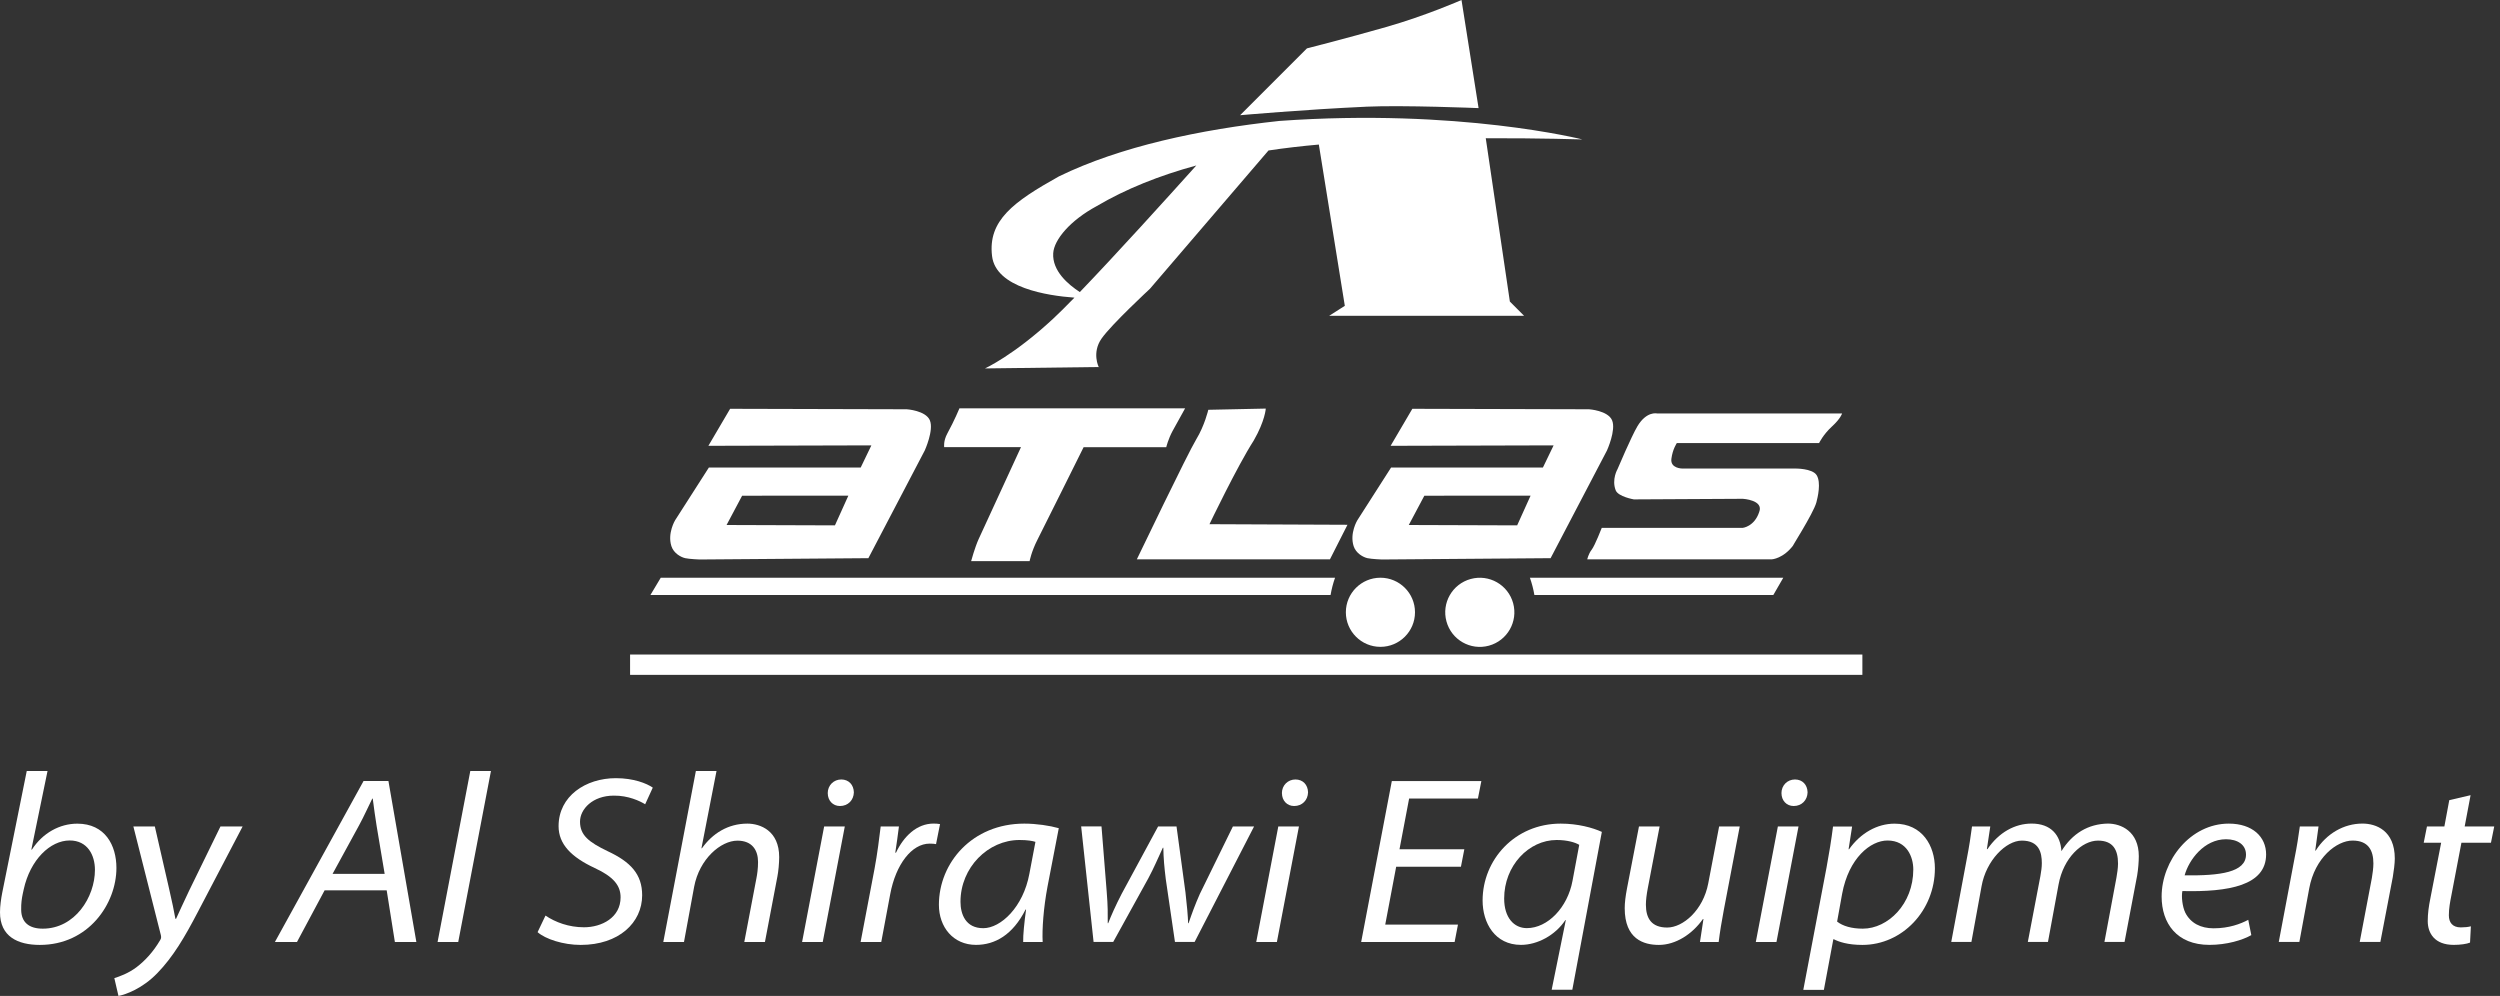 <?xml version="1.0" encoding="UTF-8"?>
<svg xmlns="http://www.w3.org/2000/svg" width="123" height="49" viewBox="0 0 123 49" fill="none">
  <rect x="0" y="0" width="123" height="49" fill="#333333" stroke="none"/>
  <path d="M73.1 6.801C75.832 6.794 77.855 6.86 77.855 6.86C77.855 6.86 71.766 5.32 62.947 5.95C59.033 6.372 55.108 7.21 52.098 8.679C49.857 9.931 48.598 10.849 48.809 12.599C48.995 14.159 51.527 14.547 52.862 14.644C52.451 15.067 52.092 15.424 51.818 15.678C49.859 17.497 48.458 18.127 48.458 18.127L54.057 18.057C54.057 18.057 53.707 17.357 54.197 16.657C54.687 15.957 56.577 14.208 56.577 14.208L62.409 7.404C63.212 7.283 64.04 7.187 64.887 7.112L66.165 15.047L65.395 15.537H74.984L74.285 14.836L73.099 6.799L73.1 6.801ZM53.129 14.37C52.562 14.004 51.764 13.331 51.818 12.459C51.859 11.787 52.663 10.839 53.957 10.141C55.399 9.29 57.048 8.636 58.859 8.141C57.403 9.762 54.873 12.556 53.128 14.369L53.129 14.37Z" fill="white"></path>
  <path d="M67.217 5.25C64.138 5.39 61.013 5.669 61.013 5.669L64.302 2.38C64.302 2.38 66.238 1.89 68.197 1.33C70.157 0.771 71.906 0 71.906 0L72.746 5.319C72.746 5.319 69.034 5.166 67.217 5.249V5.25Z" fill="white"></path>
  <path d="M79.316 20.681C79.108 20.195 78.178 20.136 78.178 20.136L69.487 20.113L68.418 21.934L76.438 21.912L75.911 23.003H68.441L66.781 25.597C66.781 25.597 66.394 26.234 66.599 26.871C66.714 27.228 67.077 27.418 67.28 27.462C67.485 27.508 67.987 27.527 67.987 27.527L76.29 27.462L79.064 22.161C79.064 22.161 79.519 21.159 79.315 20.682L79.316 20.681ZM74.644 25.848L69.312 25.83L70.078 24.389L75.305 24.386L74.644 25.848Z" fill="white"></path>
  <path d="M45.751 20.681C45.542 20.195 44.613 20.136 44.613 20.136L35.922 20.113L34.852 21.934L42.872 21.912L42.346 23.003H34.876L33.215 25.597C33.215 25.597 32.829 26.234 33.033 26.871C33.148 27.228 33.511 27.418 33.715 27.462C33.92 27.508 34.421 27.527 34.421 27.527L42.724 27.462L45.499 22.161C45.499 22.161 45.954 21.159 45.749 20.682L45.751 20.681ZM41.079 25.848L35.747 25.83L36.513 24.389L41.739 24.386L41.079 25.848Z" fill="white"></path>
  <path d="M57.699 21.19C57.926 20.77 58.308 20.089 58.308 20.089H47.205C47.205 20.089 46.968 20.668 46.611 21.323C46.404 21.701 46.454 22 46.454 22H50.232C50.232 22 48.334 26.116 48.147 26.528C47.96 26.941 47.78 27.608 47.78 27.608H50.657C50.657 27.608 50.738 27.152 51.047 26.546C51.356 25.939 53.314 22.001 53.314 22.001H57.38C57.38 22.001 57.471 21.611 57.698 21.19H57.699Z" fill="white"></path>
  <path d="M59.448 20.162C59.448 20.162 59.27 20.936 58.852 21.621C58.435 22.306 55.933 27.518 55.933 27.518H65.434C65.434 27.518 65.721 26.945 65.874 26.65C66.028 26.356 66.296 25.819 66.296 25.819L59.506 25.79C59.506 25.79 60.876 22.93 61.68 21.68C62.246 20.698 62.276 20.102 62.276 20.102L59.446 20.162H59.448Z" fill="white"></path>
  <path d="M90.134 20.982C90.571 20.579 90.631 20.341 90.631 20.341H81.517C81.517 20.341 81.011 20.223 80.564 20.967C80.268 21.46 79.582 23.081 79.582 23.081C79.582 23.081 79.284 23.587 79.492 24.123C79.616 24.439 80.385 24.57 80.385 24.57L85.747 24.541C85.747 24.541 86.79 24.599 86.551 25.195C86.312 25.91 85.747 25.97 85.747 25.97H78.807C78.807 25.97 78.469 26.842 78.31 27.046C78.151 27.251 78.093 27.519 78.093 27.519H87.176C87.176 27.519 87.743 27.489 88.248 26.804C88.02 27.118 89.214 25.28 89.366 24.717C89.43 24.476 89.607 23.744 89.38 23.38C89.165 23.035 88.308 23.052 88.308 23.052H82.768C82.768 23.052 82.172 23.052 82.232 22.574C82.292 22.098 82.5 21.8 82.5 21.8H89.498C89.498 21.8 89.696 21.384 90.133 20.982H90.134Z" fill="white"></path>
  <path d="M69.618 30.124C69.618 31.063 68.856 31.825 67.917 31.825C66.978 31.825 66.216 31.063 66.216 30.124C66.216 29.185 66.978 28.424 67.917 28.424C68.856 28.424 69.618 29.185 69.618 30.124Z" fill="white"></path>
  <path d="M73.255 31.767C74.161 31.519 74.694 30.584 74.447 29.678C74.199 28.772 73.264 28.238 72.358 28.486C71.452 28.734 70.918 29.669 71.166 30.575C71.413 31.481 72.349 32.015 73.255 31.767Z" fill="white"></path>
  <path d="M65.685 28.424H32.509L32 29.275H65.464C65.514 28.982 65.588 28.698 65.685 28.424Z" fill="white"></path>
  <path d="M75.271 28.424C75.368 28.698 75.442 28.981 75.492 29.275H87.247L87.738 28.424H75.271Z" fill="white"></path>
  <path d="M31 32.703H91.629" stroke="white" stroke-miterlimit="10"></path>
  <path d="M2.339 37.932L1.543 41.795L1.567 41.804C2.101 40.978 2.941 40.524 3.805 40.524C5.173 40.524 5.728 41.594 5.728 42.702C5.728 44.468 4.352 46.49 1.959 46.49C0.881 46.49 -0.004 46.082 1.55063e-05 44.88C1.55063e-05 44.586 0.051 44.228 0.111 43.915L1.316 37.934H2.334L2.339 37.932ZM1.117 43.988C1.076 44.19 1.035 44.434 1.042 44.76C1.048 45.371 1.419 45.69 2.105 45.69C3.685 45.69 4.671 44.142 4.671 42.798C4.671 42.076 4.311 41.351 3.428 41.351C2.472 41.351 1.486 42.297 1.166 43.761L1.117 43.988Z" fill="white"></path>
  <path d="M7.618 40.663L8.309 43.679C8.469 44.378 8.564 44.828 8.63 45.206H8.662C8.812 44.884 8.98 44.498 9.301 43.829L10.847 40.661H11.938L9.726 44.884C9.089 46.104 8.517 47.081 7.738 47.881C7.005 48.638 6.191 48.931 5.828 49L5.625 48.123C5.865 48.048 6.315 47.894 6.729 47.577C7.123 47.276 7.541 46.839 7.888 46.239C7.94 46.153 7.931 46.091 7.912 45.999L6.562 40.663H7.621H7.618Z" fill="white"></path>
  <path d="M15.971 43.804L14.611 46.346H13.525L17.887 38.425H19.111L20.485 46.346H19.428L19.025 43.804H15.971ZM18.925 42.993L18.528 40.625C18.472 40.26 18.389 39.709 18.339 39.291H18.316C18.104 39.716 17.917 40.145 17.668 40.603L16.363 42.993H18.922H18.925Z" fill="white"></path>
  <path d="M21.529 46.346L23.139 37.932H24.155L22.545 46.346H21.529Z" fill="white"></path>
  <path d="M26.835 45.045C27.33 45.379 27.99 45.622 28.732 45.622C29.604 45.622 30.533 45.146 30.533 44.149C30.533 43.57 30.19 43.137 29.259 42.706C28.104 42.168 27.482 41.531 27.482 40.648C27.482 39.171 28.809 38.286 30.303 38.286C31.174 38.286 31.814 38.541 32.117 38.751L31.742 39.57C31.489 39.413 30.914 39.137 30.2 39.145C29.156 39.145 28.537 39.81 28.537 40.425C28.537 41.092 28.968 41.433 29.898 41.879C31.017 42.402 31.594 43.004 31.594 44.046C31.594 45.394 30.451 46.49 28.569 46.49C27.712 46.49 26.835 46.203 26.449 45.862L26.837 45.049L26.835 45.045Z" fill="white"></path>
  <path d="M32.634 46.346L34.237 37.932H35.253L34.511 41.735H34.535C35.052 41.011 35.813 40.522 36.771 40.522C37.403 40.522 38.336 40.867 38.336 42.17C38.336 42.47 38.297 42.88 38.246 43.135L37.635 46.346H36.619L37.217 43.206C37.255 43.011 37.296 42.738 37.296 42.412C37.296 41.834 37.011 41.36 36.282 41.36C35.465 41.36 34.409 42.256 34.151 43.634L33.652 46.346H32.636H32.634Z" fill="white"></path>
  <path d="M39.463 46.346L40.548 40.663H41.564L40.479 46.346H39.463ZM40.724 39.028C40.724 38.631 41.024 38.35 41.39 38.35C41.757 38.35 42.001 38.61 42.01 38.983C42.001 39.366 41.725 39.656 41.326 39.656C40.97 39.656 40.726 39.381 40.726 39.028H40.724Z" fill="white"></path>
  <path d="M42.342 46.346L43.028 42.738C43.167 42.003 43.26 41.223 43.33 40.661H44.228C44.173 41.09 44.115 41.516 44.048 41.952H44.083C44.462 41.148 45.105 40.52 45.931 40.52C46.031 40.52 46.166 40.528 46.25 40.545L46.053 41.531C45.971 41.514 45.873 41.506 45.738 41.506C44.863 41.506 44.072 42.52 43.798 43.997L43.358 46.346H42.342Z" fill="white"></path>
  <path d="M50.34 46.346C50.332 45.997 50.396 45.386 50.482 44.749H50.458C49.826 46.003 48.947 46.488 48.019 46.488C46.895 46.488 46.194 45.611 46.194 44.518C46.194 42.453 47.83 40.522 50.394 40.522C50.99 40.522 51.646 40.62 52.092 40.747L51.539 43.613C51.339 44.674 51.266 45.718 51.299 46.346H50.343H50.34ZM50.945 41.42C50.799 41.373 50.557 41.328 50.158 41.328C48.619 41.328 47.256 42.674 47.256 44.367C47.256 44.976 47.508 45.667 48.375 45.667C49.241 45.667 50.343 44.627 50.645 42.991L50.943 41.422L50.945 41.42Z" fill="white"></path>
  <path d="M54.194 40.663L54.449 43.862C54.509 44.595 54.503 44.951 54.501 45.42H54.524C54.661 45.066 54.882 44.563 55.184 43.98L56.979 40.661H57.885L58.325 43.907C58.398 44.537 58.445 45.066 58.456 45.42H58.479C58.638 44.951 58.797 44.511 59.032 43.982L60.659 40.661H61.701L58.775 46.344H57.808L57.356 43.253C57.287 42.698 57.242 42.211 57.236 41.709H57.212C56.951 42.264 56.784 42.68 56.498 43.212L54.771 46.342H53.804L53.193 40.659H54.188L54.194 40.663Z" fill="white"></path>
  <path d="M61.807 46.346L62.892 40.663H63.908L62.823 46.346H61.807ZM63.069 39.028C63.069 38.631 63.37 38.35 63.736 38.35C64.103 38.35 64.347 38.61 64.356 38.983C64.347 39.366 64.071 39.656 63.672 39.656C63.316 39.656 63.072 39.381 63.072 39.028H63.069Z" fill="white"></path>
  <path d="M71.878 42.642H68.692L68.154 45.489H71.732L71.567 46.348H66.969L68.478 38.427H72.883L72.714 39.287H69.329L68.855 41.784H72.045L71.878 42.644V42.642Z" fill="white"></path>
  <path d="M76.342 48.698L77.038 45.27H77.015C76.524 46.012 75.643 46.488 74.832 46.488C73.546 46.488 72.944 45.407 72.944 44.305C72.944 42.301 74.528 40.522 76.785 40.522C77.628 40.522 78.361 40.723 78.811 40.929L77.358 48.696H76.34L76.342 48.698ZM77.699 41.566C77.489 41.441 77.1 41.328 76.588 41.328C75.21 41.328 74.005 42.593 74.005 44.207C74.005 45.15 74.487 45.664 75.122 45.664C76.147 45.664 77.126 44.648 77.368 43.334L77.699 41.564V41.566Z" fill="white"></path>
  <path d="M85.595 40.663L84.808 44.79C84.701 45.358 84.616 45.872 84.558 46.348H83.638L83.81 45.214H83.786C83.257 45.967 82.438 46.49 81.617 46.49C80.868 46.49 79.936 46.203 79.936 44.685C79.936 44.425 79.972 44.108 80.049 43.707L80.637 40.663H81.653L81.072 43.697C81.012 44.012 80.978 44.286 80.978 44.511C80.978 45.18 81.252 45.635 82.026 45.635C82.8 45.635 83.797 44.786 84.047 43.456L84.581 40.663H85.597H85.595Z" fill="white"></path>
  <path d="M86.386 46.346L87.471 40.663H88.487L87.402 46.346H86.386ZM87.647 39.028C87.647 38.631 87.947 38.35 88.313 38.35C88.68 38.35 88.924 38.61 88.933 38.983C88.924 39.366 88.648 39.656 88.249 39.656C87.893 39.656 87.649 39.381 87.649 39.028H87.647Z" fill="white"></path>
  <path d="M88.723 48.698L89.866 42.68C89.986 42.042 90.11 41.268 90.185 40.665H91.124L90.95 41.784H90.974C91.538 40.987 92.359 40.524 93.212 40.524C94.58 40.524 95.197 41.617 95.197 42.721C95.197 44.801 93.591 46.49 91.63 46.49C90.903 46.49 90.466 46.335 90.224 46.211H90.2L89.735 48.7H88.719L88.723 48.698ZM90.386 45.343C90.669 45.564 91.103 45.69 91.649 45.69C92.89 45.69 94.134 44.477 94.134 42.777C94.134 42.164 93.821 41.353 92.865 41.353C92.031 41.353 90.961 42.211 90.633 43.975L90.386 45.343Z" fill="white"></path>
  <path d="M96.001 46.346L96.773 42.219C96.884 41.651 96.961 41.137 97.023 40.661H97.922L97.754 41.778H97.782C98.342 40.957 99.126 40.52 99.958 40.52C100.912 40.52 101.377 41.094 101.422 41.877C101.958 41.006 102.741 40.537 103.705 40.52C104.363 40.52 105.229 40.906 105.229 42.127C105.229 42.387 105.199 42.779 105.148 43.073L104.528 46.344H103.538L104.128 43.186C104.162 42.996 104.207 42.702 104.207 42.49C104.207 41.799 103.952 41.358 103.221 41.358C102.445 41.358 101.523 42.192 101.281 43.519L100.76 46.344H99.769L100.387 43.105C100.43 42.865 100.458 42.661 100.458 42.468C100.458 41.945 100.325 41.358 99.474 41.358C98.689 41.358 97.72 42.34 97.495 43.592L96.993 46.344H96.003L96.001 46.346Z" fill="white"></path>
  <path d="M110.766 46.007C110.331 46.254 109.559 46.488 108.706 46.488C107.092 46.488 106.352 45.42 106.352 44.108C106.352 42.342 107.761 40.522 109.658 40.522C110.822 40.522 111.493 41.171 111.493 42.035C111.493 43.566 109.656 43.894 107.373 43.84C107.317 44.115 107.375 44.608 107.514 44.899C107.778 45.422 108.28 45.673 108.91 45.673C109.664 45.673 110.237 45.456 110.614 45.255L110.764 46.005L110.766 46.007ZM109.521 41.291C108.451 41.291 107.697 42.292 107.484 43.066C109.225 43.092 110.503 42.92 110.503 42.046C110.503 41.557 110.087 41.291 109.519 41.291H109.521Z" fill="white"></path>
  <path d="M112.115 46.346L112.893 42.219C113.009 41.651 113.086 41.137 113.152 40.661H114.072L113.909 41.851H113.933C114.462 41.015 115.313 40.52 116.233 40.52C116.898 40.52 117.824 40.856 117.824 42.243C117.824 42.47 117.776 42.861 117.725 43.154L117.114 46.344H116.098L116.696 43.195C116.73 42.987 116.771 42.711 116.771 42.485C116.771 41.842 116.525 41.356 115.746 41.356C114.968 41.356 113.89 42.196 113.613 43.714L113.129 46.342H112.113L112.115 46.346Z" fill="white"></path>
  <path d="M121.552 39.126L121.262 40.663H122.716L122.555 41.463H121.102L120.606 44.065C120.542 44.389 120.484 44.691 120.484 45.036C120.484 45.382 120.662 45.628 121.069 45.628C121.256 45.628 121.432 45.611 121.567 45.574L121.526 46.376C121.361 46.445 121.039 46.488 120.722 46.488C119.779 46.488 119.445 45.909 119.445 45.319C119.445 44.953 119.492 44.601 119.573 44.205L120.105 41.463H119.247L119.406 40.663H120.263L120.504 39.368L121.55 39.124L121.552 39.126Z" fill="white"></path>
</svg>
